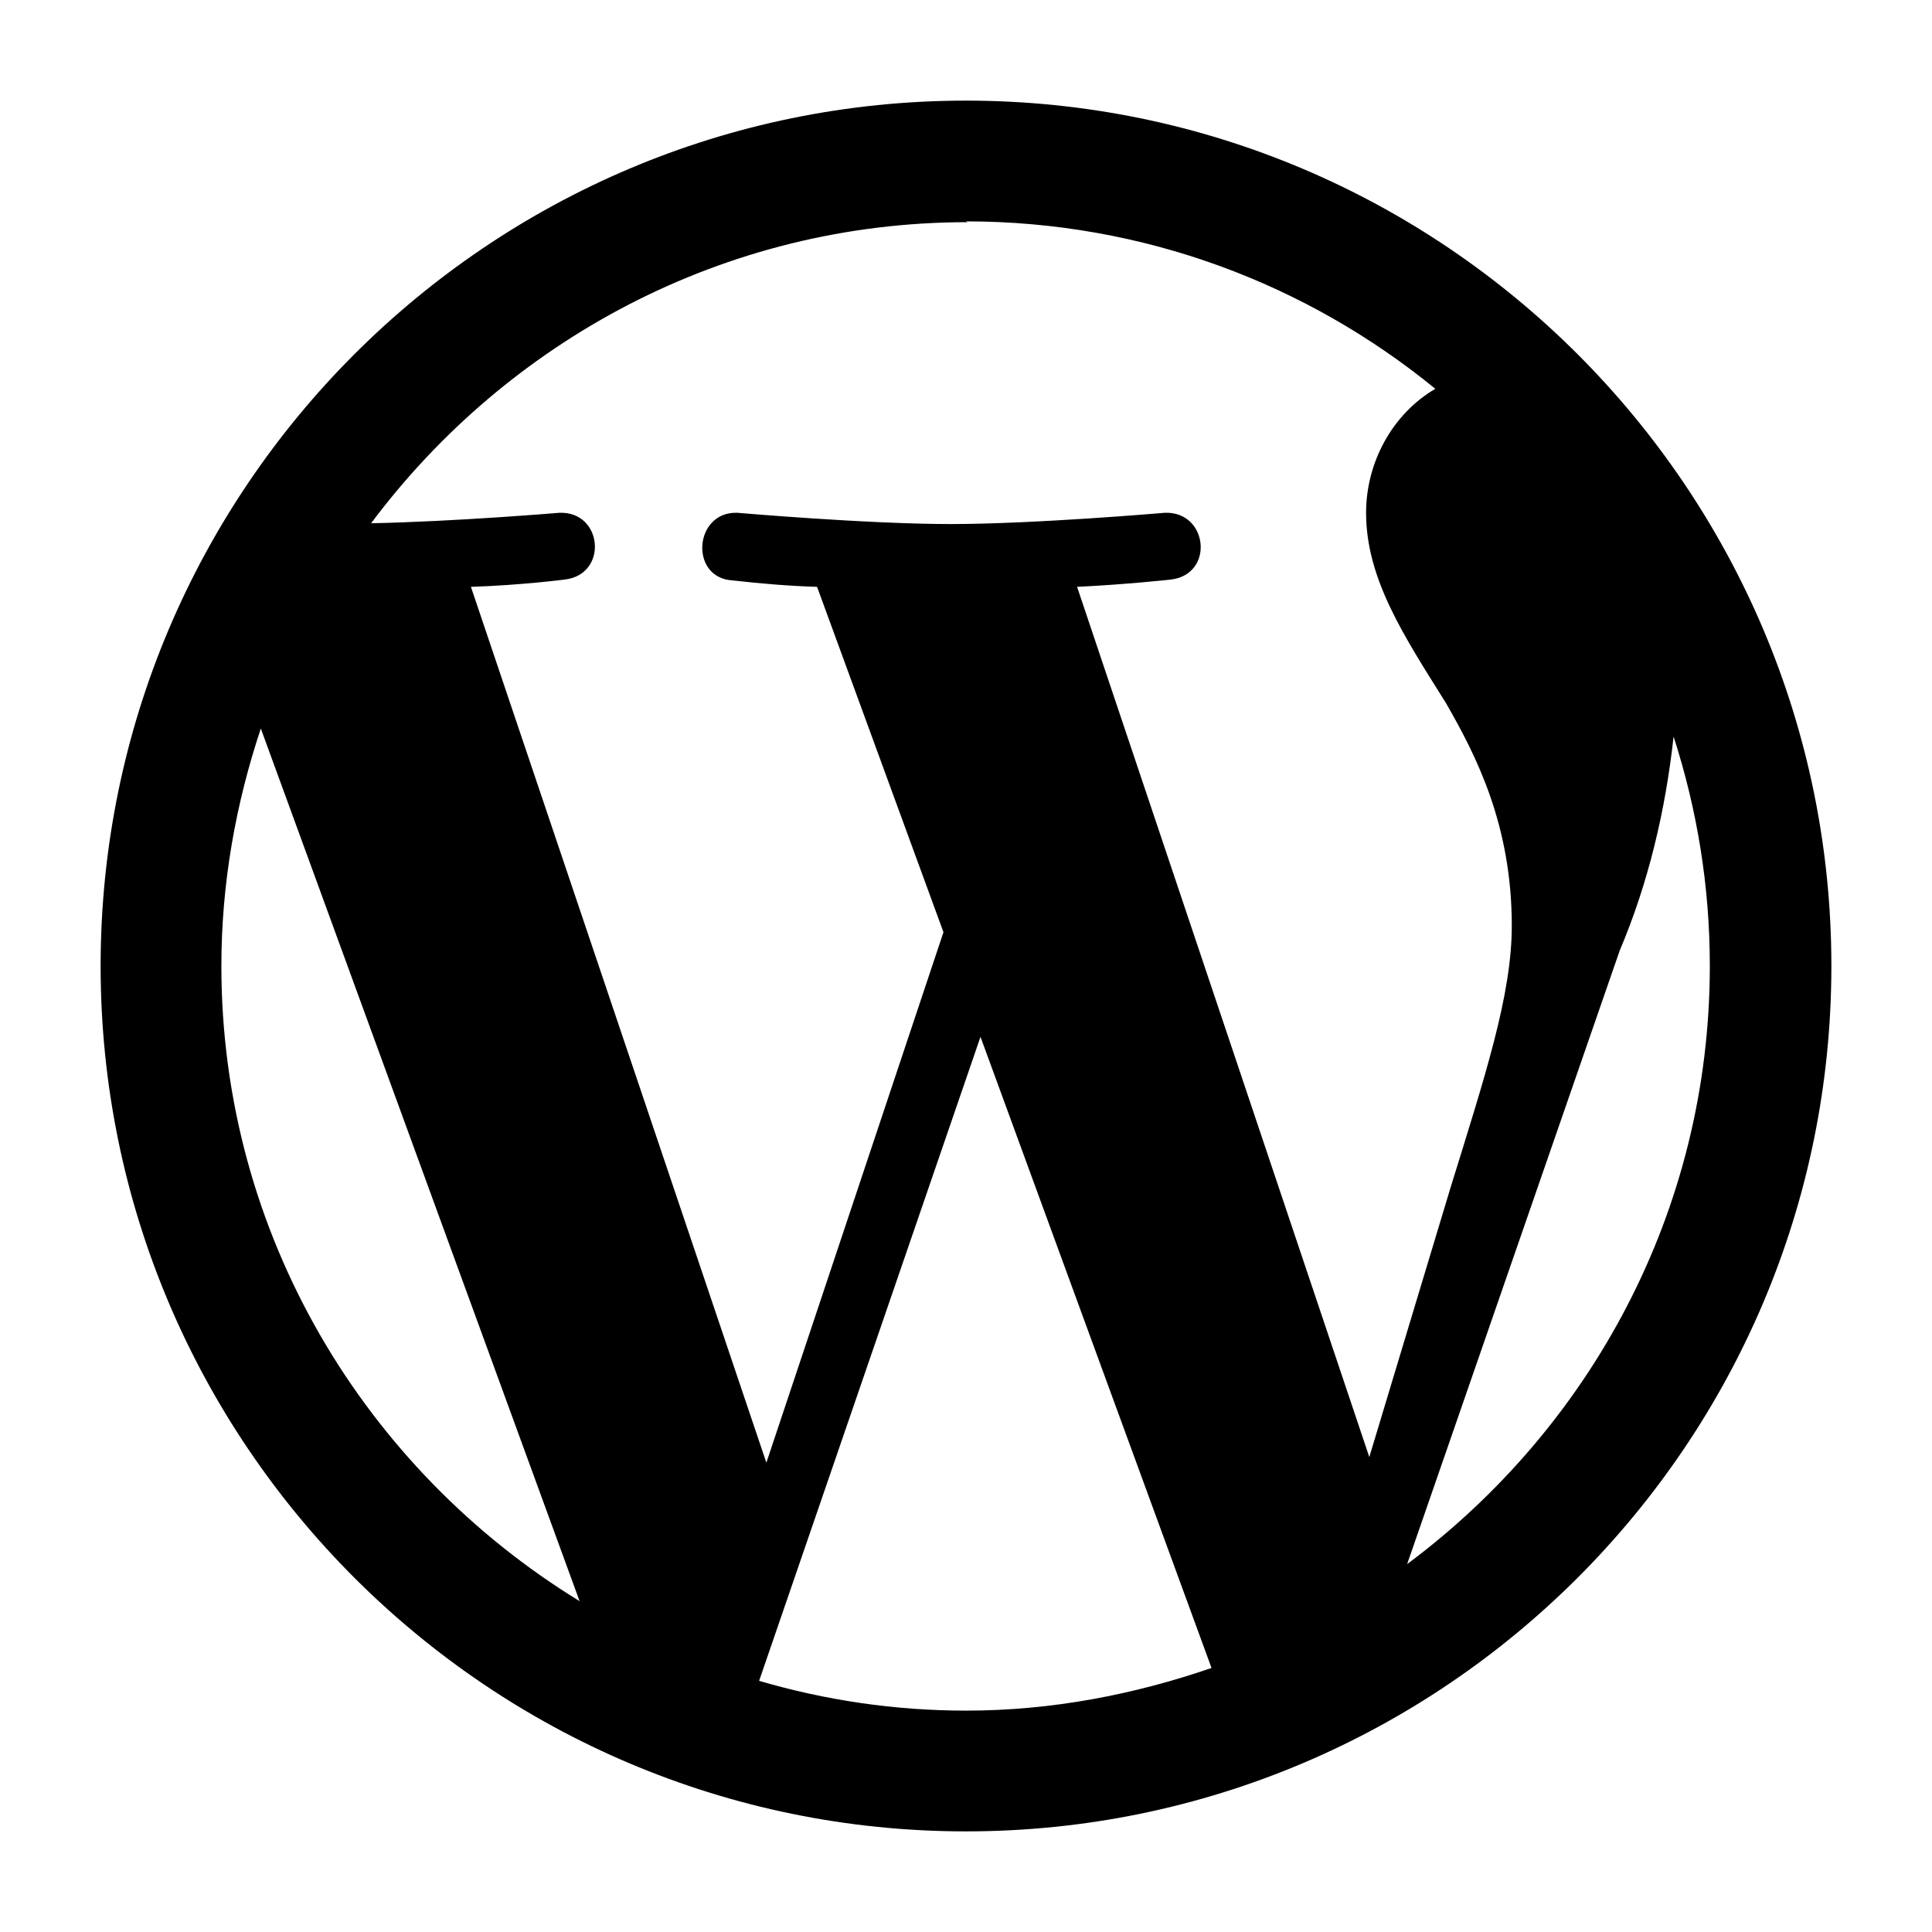 <svg width="24" height="24" viewBox="0 0 24 24" fill="none" xmlns="http://www.w3.org/2000/svg">
<path d="M12 1.25C6.07 1.25 1.25 6.07 1.25 12C1.25 17.93 6.07 22.75 12 22.75C17.93 22.75 22.75 17.93 22.75 12C22.75 6.07 17.93 1.25 12 1.25ZM12 2.75C14.21 2.75 16.24 3.53 17.83 4.83C17.3 5.14 16.97 5.74 16.97 6.37C16.97 7.19 17.44 7.9 17.96 8.73C18.34 9.39 18.78 10.25 18.78 11.5C18.78 12.36 18.45 13.36 18.02 14.75L17.01 18.1L13.38 7.29C14 7.26 14.54 7.2 14.54 7.2C15.09 7.14 15.01 6.35 14.47 6.37C14.47 6.37 12.85 6.51 11.81 6.51C10.77 6.51 9.16 6.37 9.16 6.37C8.62 6.35 8.56 7.18 9.1 7.21C9.45 7.25 9.81 7.28 10.15 7.29L11.72 11.58L9.52 18.17L5.85 7.29C6.47 7.27 7.01 7.2 7.01 7.2C7.56 7.14 7.49 6.35 6.95 6.37C6.95 6.37 5.64 6.48 4.61 6.5C6.3 4.24 8.99 2.76 12.02 2.76L12 2.75ZM2.75 12C2.75 10.97 2.93 9.98 3.24 9.05L7.2 19.89C4.54 18.26 2.75 15.34 2.75 12ZM9.43 20.88L12.18 12.88L15.05 20.72C14.09 21.05 13.07 21.25 12 21.25C11.11 21.25 10.25 21.12 9.43 20.88ZM17.48 19.43L20.12 11.81C20.48 10.96 20.69 10.06 20.79 9.15C21.08 10.05 21.24 11 21.24 12C21.24 15.05 19.75 17.74 17.48 19.43Z" fill="black"/>
</svg>
